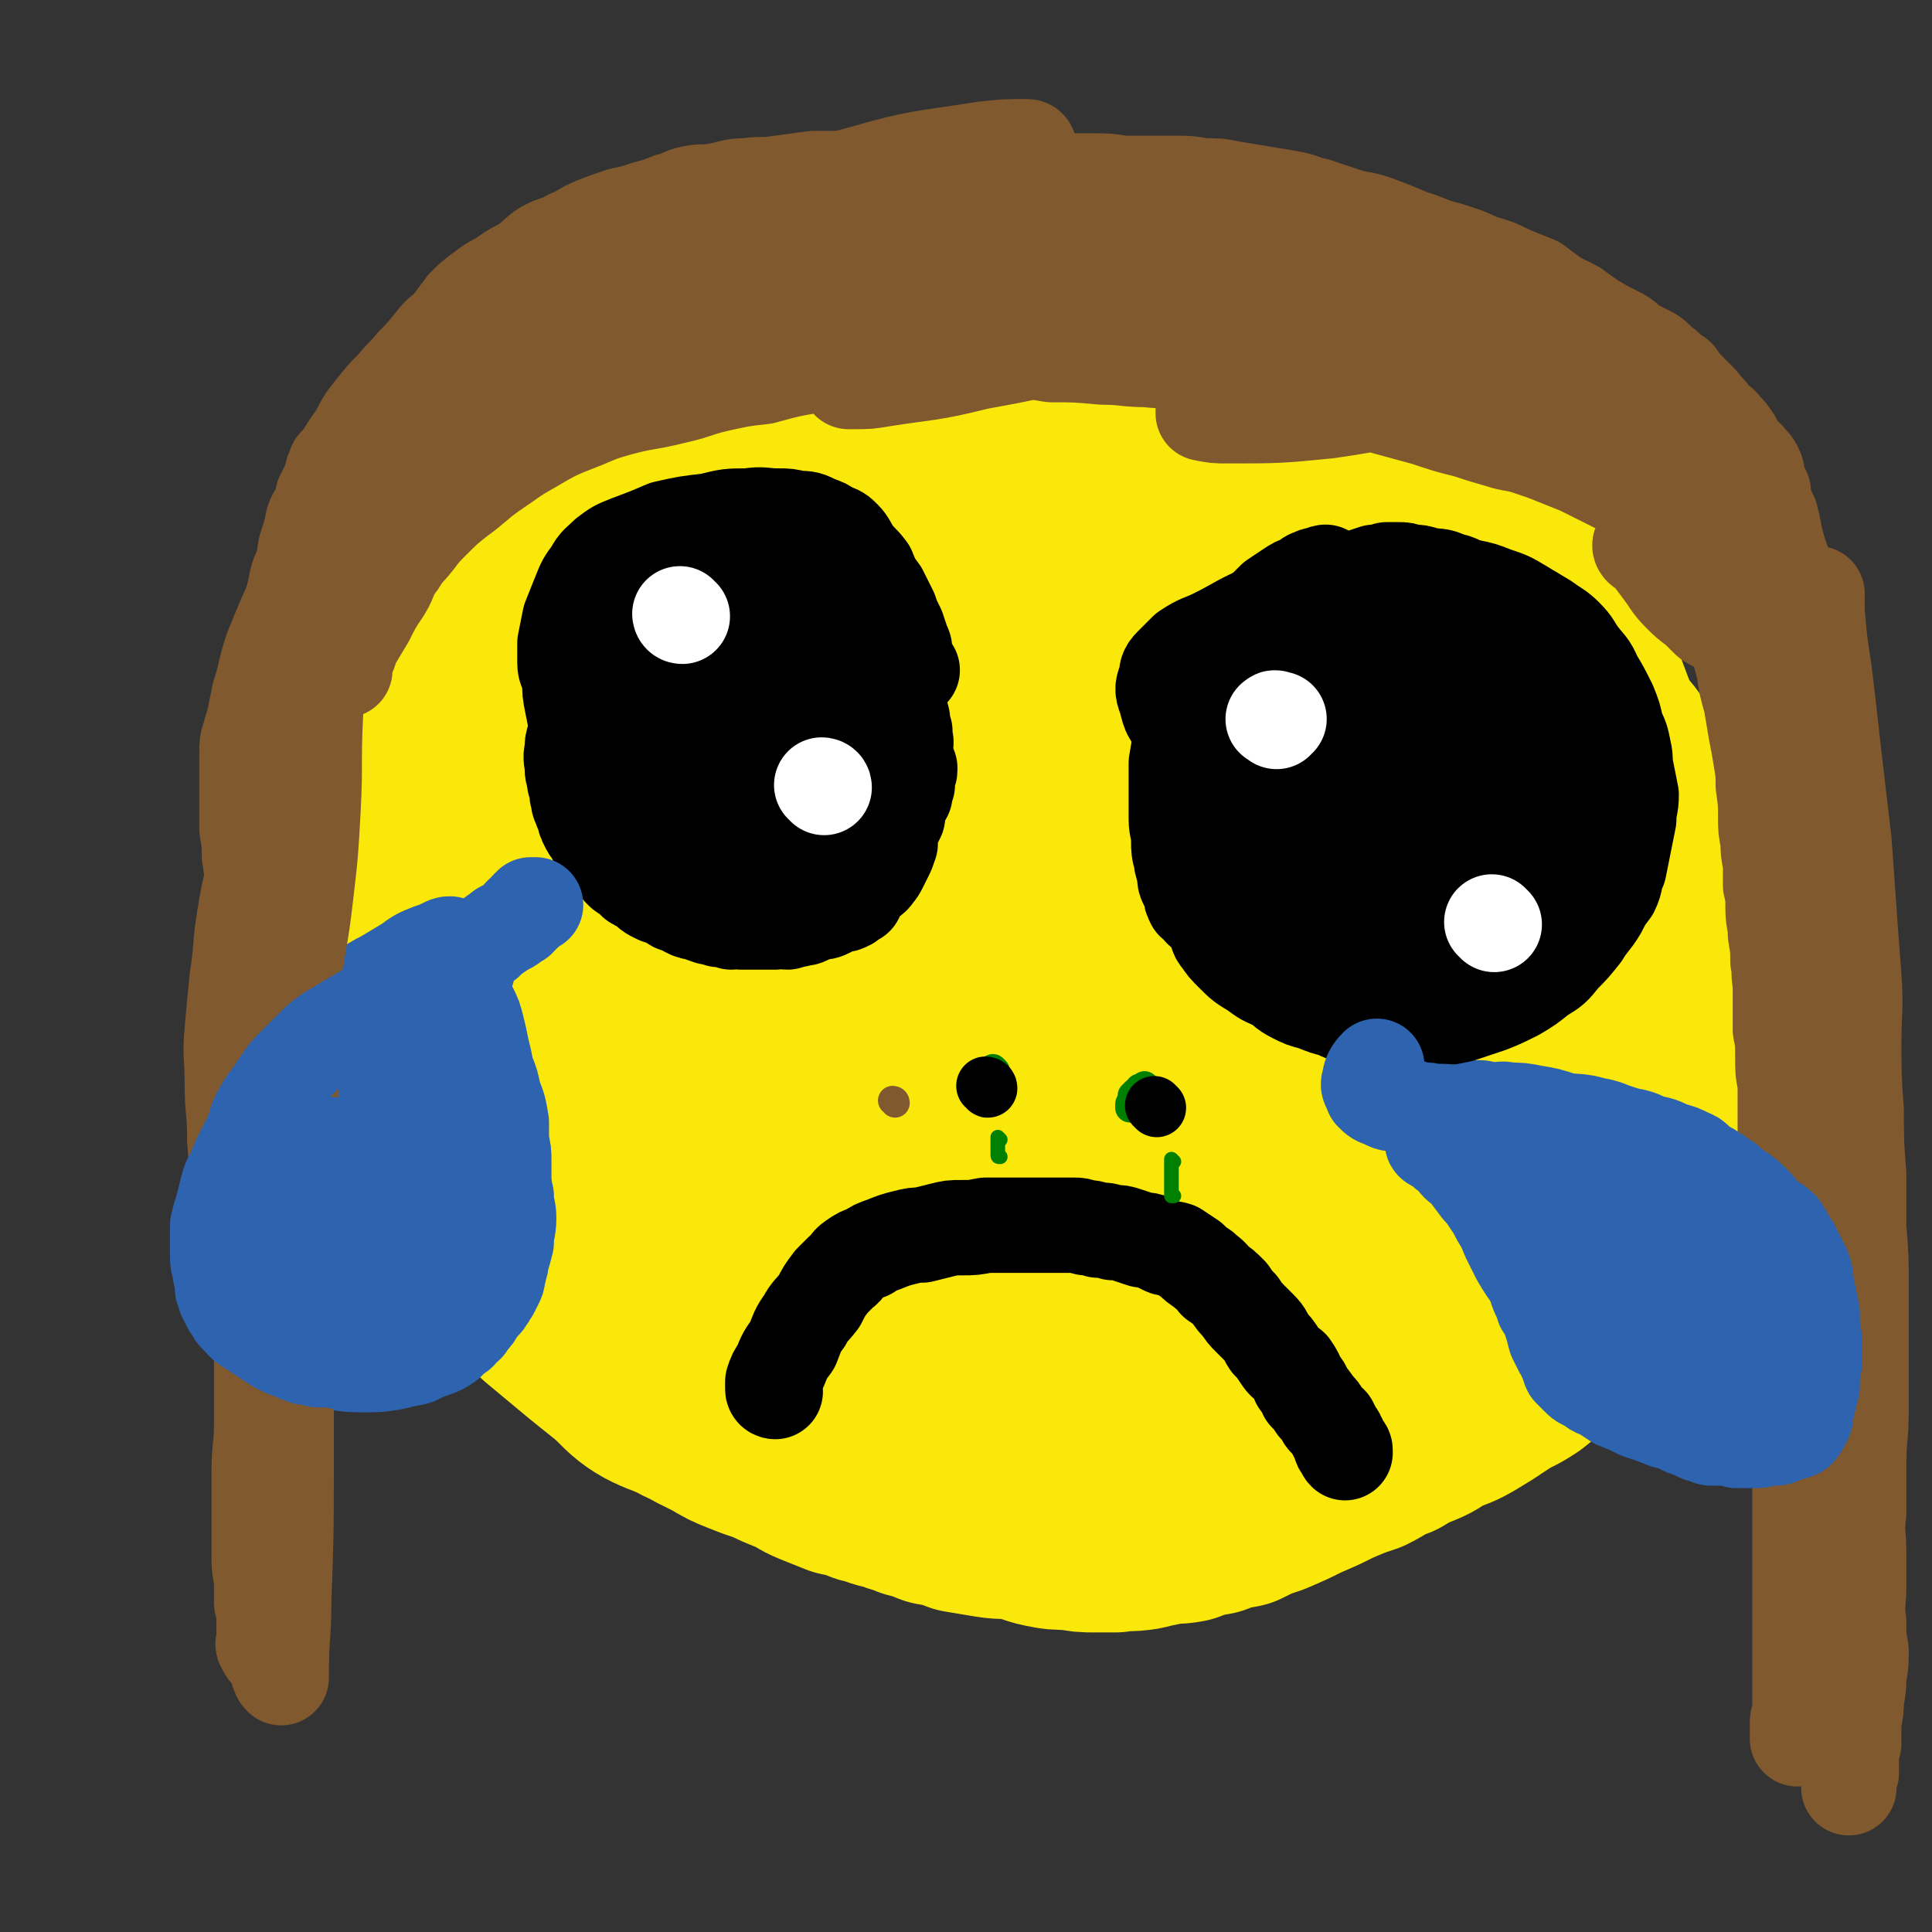 <svg viewBox='0 0 790 790' version='1.1' xmlns='http://www.w3.org/2000/svg' xmlns:xlink='http://www.w3.org/1999/xlink'><rect x="0" y="0" width="790" height="790" fill="#333333" stroke="none"/><g fill='none' stroke='#FAE80B' stroke-width='39' stroke-linecap='round' stroke-linejoin='round'><path d='M323,169c0,0 -1,0 -1,-1 -1,0 -1,0 -2,0 -2,0 -2,0 -4,0 -4,0 -4,0 -8,1 -6,0 -6,0 -12,1 -7,1 -8,1 -15,2 -8,1 -8,1 -16,3 -8,2 -8,2 -15,5 -8,2 -8,2 -16,4 -7,3 -7,3 -13,6 -4,2 -5,2 -9,4 -4,3 -4,3 -8,6 -4,4 -4,4 -8,7 -6,6 -6,6 -11,13 -5,6 -5,6 -10,13 -3,5 -3,5 -6,10 -3,5 -3,5 -6,10 -3,6 -3,5 -6,12 -3,6 -3,6 -5,12 -2,5 -2,5 -4,11 -1,6 -1,6 -3,11 -1,6 -1,6 -2,12 -1,6 -1,6 -1,12 -1,5 -1,5 -1,11 -1,5 -1,5 -1,10 0,5 0,5 0,9 0,6 0,6 0,12 0,6 0,6 0,12 0,6 0,6 0,11 0,6 1,6 2,11 1,6 1,6 2,12 1,5 1,5 3,11 2,5 2,5 4,11 2,5 2,5 5,10 1,4 1,4 3,8 3,4 3,4 6,8 3,5 4,5 8,9 3,5 3,5 6,9 4,5 4,5 8,9 4,5 4,5 8,10 4,4 4,4 9,8 4,4 4,4 8,7 4,4 4,4 8,8 4,4 4,4 8,8 5,4 5,4 10,8 5,4 5,4 9,8 6,4 6,4 12,8 5,3 5,3 10,7 4,3 4,3 9,5 5,3 5,3 10,5 4,3 4,3 9,5 5,3 5,3 10,5 6,3 5,3 11,5 5,3 5,3 10,6 6,2 6,2 12,4 7,3 7,3 14,5 6,2 6,2 13,4 7,2 7,2 14,3 9,1 9,1 17,2 11,1 11,2 22,3 11,1 11,0 23,1 10,1 10,1 20,1 8,0 8,0 17,0 6,0 6,0 13,-1 6,0 6,0 11,0 6,-1 6,-1 12,-1 5,-1 5,-1 10,-2 6,-1 6,-1 11,-2 6,-1 6,0 13,-1 7,-2 7,-2 13,-3 7,-2 7,-2 14,-4 6,-2 6,-2 11,-4 6,-3 6,-3 12,-6 7,-4 8,-4 15,-8 7,-5 7,-5 14,-10 6,-5 6,-5 12,-10 5,-5 5,-5 10,-11 7,-8 7,-8 13,-17 5,-7 5,-7 10,-15 4,-6 3,-6 7,-12 2,-5 2,-5 4,-10 3,-9 3,-9 5,-17 3,-14 3,-14 5,-27 1,-10 1,-10 2,-20 0,-6 0,-6 0,-11 0,-5 1,-5 0,-11 0,-7 -1,-7 -1,-14 -2,-12 -2,-12 -4,-25 -2,-14 -2,-14 -3,-27 -2,-9 -1,-9 -3,-18 -2,-6 -3,-6 -5,-12 -1,-5 -1,-5 -2,-10 -2,-7 -3,-7 -5,-14 -3,-8 -3,-8 -6,-16 -3,-7 -3,-7 -7,-14 -3,-6 -2,-7 -6,-13 -3,-4 -3,-4 -6,-9 -3,-4 -3,-4 -6,-9 -4,-4 -4,-4 -8,-7 -4,-4 -5,-4 -10,-8 -5,-4 -5,-4 -10,-8 -5,-4 -5,-4 -10,-7 -5,-3 -5,-3 -11,-6 -6,-4 -6,-4 -13,-7 -6,-3 -6,-3 -13,-6 -7,-3 -7,-3 -14,-5 -8,-3 -8,-3 -16,-5 -11,-3 -11,-3 -21,-6 -11,-2 -11,-2 -22,-4 -10,-2 -10,-2 -21,-4 -10,-2 -10,-1 -21,-3 -9,-1 -9,-1 -18,-1 -8,0 -8,0 -16,0 -9,0 -9,0 -17,0 -12,1 -12,2 -25,3 -14,2 -14,2 -29,5 -13,2 -13,2 -27,6 -11,4 -11,4 -23,8 -7,2 -7,2 -14,4 -3,1 -4,1 -7,2 -2,0 -2,0 -3,0 0,0 0,0 0,0 '/><path d='M211,239c0,0 -1,-1 -1,-1 0,0 0,0 0,1 -2,2 -2,2 -3,5 -7,13 -7,13 -14,27 -9,21 -9,21 -18,42 -7,16 -6,16 -12,31 -3,10 -4,10 -6,20 -1,1 0,1 0,2 0,0 -1,1 0,0 1,-1 1,-1 3,-2 19,-20 20,-19 38,-40 20,-25 20,-25 37,-51 14,-20 12,-21 25,-42 10,-16 9,-16 20,-31 4,-6 5,-5 9,-11 0,-1 0,-1 0,-2 0,0 0,-1 0,-1 -1,1 -1,2 -2,3 -15,17 -15,17 -29,34 -15,18 -15,17 -28,36 -12,16 -12,16 -23,34 -8,13 -8,13 -14,27 -4,9 -4,9 -7,19 -2,4 -2,3 -3,7 -1,2 -1,2 0,3 0,1 0,2 0,1 2,-1 2,-2 4,-4 21,-24 22,-23 42,-49 18,-23 17,-24 35,-47 15,-19 15,-19 29,-38 8,-11 8,-12 15,-23 3,-3 3,-3 5,-5 1,-1 0,0 0,1 -1,2 -1,3 -3,5 -19,26 -18,27 -38,52 -17,24 -17,24 -36,47 -17,21 -17,20 -35,41 -10,12 -10,13 -21,25 -2,3 -4,6 -5,6 -1,1 1,-2 3,-4 18,-33 17,-33 36,-65 15,-25 16,-24 30,-49 11,-18 10,-19 20,-38 3,-8 4,-8 6,-15 0,-2 -1,-4 -2,-3 -5,1 -7,1 -12,5 -21,22 -21,23 -40,46 -15,18 -15,18 -28,37 -11,17 -12,17 -21,34 -6,12 -7,13 -9,25 -1,7 -1,10 4,13 11,6 20,2 28,4 '/></g>
<g fill='none' stroke='#FAE80B' stroke-width='79' stroke-linecap='round' stroke-linejoin='round'><path d='M334,172c0,-1 0,-1 -1,-1 0,-1 0,-1 -1,-1 -2,0 -2,1 -4,1 -4,1 -4,0 -7,1 -6,1 -6,1 -12,3 -8,2 -8,1 -16,4 -11,3 -11,3 -22,7 -10,4 -10,4 -19,9 -7,3 -7,3 -14,6 -5,4 -5,4 -11,8 -5,4 -6,4 -11,9 -5,4 -5,4 -9,10 -5,5 -5,5 -9,10 -4,6 -4,6 -8,12 -4,6 -4,6 -8,12 -4,6 -4,6 -8,12 -4,6 -4,7 -7,14 -3,5 -3,5 -5,11 -2,6 -3,6 -5,12 -2,7 -2,7 -4,14 -2,7 -2,7 -4,15 -1,7 -1,7 -2,14 -1,7 -1,7 -1,14 -1,7 -1,7 -1,14 -1,7 -1,7 -1,14 0,7 0,7 0,13 0,7 -1,7 0,13 1,5 1,5 3,11 1,5 1,5 3,10 2,4 2,4 4,9 3,5 3,5 6,10 3,5 3,5 7,10 4,5 4,5 8,10 4,5 4,5 9,11 4,5 3,5 8,10 5,6 5,5 10,11 6,5 5,5 11,10 5,6 6,5 11,11 6,5 6,5 12,10 6,5 6,5 11,9 5,4 5,4 10,8 4,3 4,3 9,6 5,3 5,3 11,6 4,3 4,2 9,5 4,2 4,2 8,4 5,3 5,3 10,5 5,2 5,2 11,4 4,2 4,2 9,4 5,2 5,3 10,5 5,2 5,2 10,4 5,1 5,1 10,3 5,1 5,2 11,3 4,2 4,1 8,3 4,1 4,1 9,3 6,1 6,1 11,3 6,1 6,1 12,2 6,1 6,0 11,1 6,1 6,2 11,3 5,1 5,1 11,1 5,1 5,1 10,1 4,0 4,0 8,0 5,-1 5,0 11,-1 4,-1 4,-1 9,-2 4,-1 4,0 9,-1 5,-2 5,-2 11,-3 5,-2 5,-2 11,-3 6,-3 6,-3 12,-5 7,-3 7,-3 13,-6 7,-3 7,-3 13,-6 7,-3 7,-3 13,-5 6,-3 6,-4 12,-6 5,-3 5,-3 10,-5 5,-2 5,-3 9,-5 5,-2 6,-2 11,-5 5,-3 5,-3 11,-7 6,-4 6,-3 12,-7 5,-4 5,-4 10,-8 4,-3 3,-3 7,-7 4,-4 4,-3 8,-7 4,-5 4,-5 7,-11 6,-7 5,-7 10,-15 6,-8 6,-8 11,-17 5,-9 5,-9 10,-19 4,-7 4,-7 7,-14 3,-5 3,-5 5,-11 1,-5 1,-5 1,-11 1,-5 1,-5 1,-11 1,-6 1,-6 1,-11 0,-6 0,-6 0,-12 0,-5 0,-5 -1,-11 0,-6 0,-6 -2,-12 -1,-8 -2,-8 -4,-15 -2,-7 -2,-7 -4,-15 -2,-6 -2,-6 -5,-12 -2,-6 -3,-5 -6,-11 -4,-6 -4,-6 -7,-11 -4,-5 -4,-5 -7,-10 -3,-5 -3,-5 -7,-9 -4,-6 -4,-6 -8,-10 -4,-5 -4,-5 -8,-10 -4,-5 -4,-5 -8,-9 -5,-5 -5,-4 -10,-8 -5,-5 -5,-5 -10,-9 -5,-5 -5,-5 -10,-10 -5,-5 -5,-5 -10,-10 -6,-5 -7,-5 -13,-10 -6,-4 -6,-4 -12,-9 -7,-5 -7,-5 -15,-9 -9,-5 -9,-5 -18,-9 -10,-4 -10,-4 -20,-8 -8,-3 -8,-3 -17,-5 -8,-3 -8,-3 -15,-5 -7,-2 -7,-2 -14,-3 -6,-2 -6,-2 -12,-2 -7,-1 -7,-1 -13,-2 -10,-1 -10,-1 -20,-2 -11,0 -11,0 -22,0 -7,0 -7,0 -15,0 -6,1 -6,1 -12,2 -6,1 -6,1 -11,3 -3,0 -3,0 -6,1 -2,1 -2,1 -3,2 -1,0 -1,1 -2,1 0,0 0,0 0,0 '/><path d='M327,229c-1,-1 -1,-2 -1,-1 -2,0 -2,0 -3,2 -8,7 -9,6 -15,14 -12,13 -12,13 -22,28 -12,19 -12,19 -22,39 -11,19 -10,19 -20,39 -11,22 -13,21 -22,44 -5,12 -3,13 -6,26 -2,8 -4,8 -4,16 0,6 1,7 4,12 2,3 2,3 6,5 7,3 8,3 16,3 19,0 21,3 38,-4 22,-10 22,-13 41,-29 18,-16 18,-17 33,-35 15,-18 15,-18 28,-37 12,-20 12,-20 21,-41 7,-14 7,-14 10,-30 2,-9 4,-10 2,-19 -1,-5 -3,-6 -8,-8 -9,-3 -10,-4 -19,-3 -18,2 -19,2 -36,8 -20,7 -21,6 -38,17 -19,13 -19,14 -34,31 -13,14 -13,14 -22,31 -7,15 -7,16 -10,32 -3,14 -3,15 -2,29 0,12 0,13 4,23 4,10 4,11 12,18 9,8 10,8 22,11 17,5 18,5 35,4 20,-2 21,-2 40,-10 23,-9 24,-10 45,-24 24,-18 24,-18 44,-40 23,-24 23,-24 42,-51 17,-26 18,-26 31,-54 10,-19 11,-20 15,-41 2,-11 3,-14 -3,-22 -4,-7 -8,-8 -17,-9 -18,-2 -19,-2 -37,3 -23,6 -24,7 -45,19 -24,14 -25,14 -45,33 -23,21 -23,22 -41,46 -19,24 -19,24 -34,51 -13,23 -14,23 -22,48 -6,18 -5,19 -7,38 -1,13 -1,14 1,27 2,7 1,9 6,15 6,6 8,6 17,7 15,3 15,3 31,1 18,-2 19,-2 36,-10 21,-9 22,-9 41,-24 21,-16 22,-17 39,-38 18,-23 19,-23 32,-50 13,-26 14,-27 21,-55 7,-24 8,-25 7,-50 0,-16 0,-19 -8,-33 -6,-9 -9,-12 -20,-13 -14,-1 -16,2 -30,9 -20,10 -21,10 -38,25 -19,15 -19,16 -34,35 -19,24 -20,24 -34,51 -14,26 -14,26 -24,54 -9,25 -10,26 -13,52 -2,20 -1,21 4,40 3,13 3,15 13,25 10,10 12,10 25,14 18,4 20,5 39,2 22,-3 24,-3 44,-14 23,-14 23,-15 42,-35 19,-20 20,-20 35,-43 15,-24 16,-24 25,-50 8,-23 8,-24 9,-49 0,-20 0,-21 -7,-40 -4,-13 -4,-16 -14,-23 -8,-7 -12,-7 -23,-5 -15,3 -16,5 -29,14 -18,12 -19,13 -34,29 -19,22 -20,22 -35,47 -17,27 -17,27 -29,56 -12,30 -12,31 -19,62 -6,25 -6,26 -7,52 0,18 -2,19 4,36 4,12 6,15 17,22 12,8 14,9 29,8 17,-1 19,-3 34,-13 21,-13 22,-14 38,-34 20,-24 20,-25 35,-53 16,-30 15,-31 26,-63 9,-26 10,-26 15,-53 3,-17 4,-18 1,-34 -2,-11 -3,-12 -10,-20 -12,-12 -13,-14 -29,-19 -16,-6 -19,-7 -36,-3 -26,6 -27,7 -50,22 -28,18 -28,20 -51,43 -24,24 -24,24 -44,51 -19,26 -19,26 -33,54 -10,19 -10,20 -15,41 -3,13 -4,14 -1,27 1,9 1,11 8,15 11,6 13,6 27,6 17,0 18,-1 35,-7 17,-6 19,-6 33,-18 15,-13 15,-15 26,-32 8,-14 9,-15 12,-32 2,-18 3,-19 -2,-36 -6,-18 -6,-21 -19,-33 -11,-11 -14,-12 -30,-13 -19,-1 -21,1 -39,10 -19,9 -19,11 -35,26 -16,15 -17,16 -29,35 -12,18 -13,18 -19,39 -5,16 -5,18 -4,35 1,12 -1,15 7,23 11,13 14,14 31,20 18,6 20,5 40,5 25,0 26,0 49,-7 25,-7 26,-8 48,-21 23,-15 23,-16 43,-35 19,-18 20,-18 35,-39 16,-24 16,-25 27,-52 11,-27 10,-28 16,-57 4,-18 4,-19 5,-38 1,-7 2,-9 -2,-14 -1,-3 -4,-3 -8,-2 -11,4 -12,4 -22,11 -15,12 -16,13 -28,29 -13,18 -13,19 -21,40 -8,22 -8,23 -10,47 -3,24 -2,24 0,48 1,18 2,19 7,37 4,12 4,13 11,23 3,5 4,6 9,8 6,1 7,1 13,-2 12,-7 13,-7 23,-17 14,-16 14,-17 24,-36 13,-23 13,-23 21,-47 8,-29 6,-30 11,-60 4,-27 4,-27 5,-54 1,-18 1,-18 -1,-36 -1,-5 -1,-6 -4,-10 -1,-1 -2,-1 -3,0 -4,4 -4,5 -7,11 -8,20 -8,20 -13,41 -8,28 -9,28 -13,56 -5,28 -4,28 -4,56 0,23 1,23 3,46 1,11 1,11 4,23 1,4 1,5 4,8 1,1 3,2 5,0 4,-2 5,-3 8,-7 10,-14 12,-13 18,-29 11,-27 10,-27 16,-56 7,-31 5,-31 9,-63 3,-23 2,-23 4,-47 1,-10 1,-10 1,-20 0,-3 0,-3 0,-5 0,-1 0,0 0,0 0,1 0,1 0,1 0,2 0,2 0,5 0,6 -1,6 0,12 4,16 4,16 10,31 5,15 5,15 10,29 4,9 4,8 8,17 3,5 3,5 5,11 2,6 2,7 4,13 1,6 1,6 2,13 1,5 1,5 2,11 0,4 0,4 0,8 -1,4 0,5 -2,8 -2,5 -3,5 -6,9 -5,7 -5,7 -11,14 -9,8 -9,8 -18,15 -9,7 -9,7 -18,12 -6,4 -6,4 -13,7 -3,2 -3,2 -7,4 -2,0 -2,0 -5,1 0,0 0,0 -1,1 -1,0 -1,0 -1,0 0,0 0,0 0,0 '/></g>
<g fill='none' stroke='#000000' stroke-width='39' stroke-linecap='round' stroke-linejoin='round'><path d='M241,286c0,-1 -1,-1 -1,-1 0,-1 0,0 0,0 0,1 0,1 -1,1 0,1 0,1 -1,2 -1,3 -1,3 -1,5 -1,4 -1,4 -2,8 -1,3 -1,3 -1,6 -1,3 0,4 0,7 0,3 1,3 1,6 1,2 1,2 1,5 1,2 0,2 1,4 1,3 1,2 2,4 0,2 0,2 1,4 1,2 1,2 2,3 1,2 1,2 2,4 1,1 1,1 3,3 1,2 1,2 2,3 1,2 1,2 3,3 1,2 1,2 2,3 1,1 1,1 3,2 1,1 1,1 2,2 1,1 1,1 2,1 2,1 2,1 4,3 1,1 1,1 3,2 2,1 2,1 4,1 1,1 1,1 3,2 1,1 1,1 3,1 2,1 2,1 3,2 2,1 2,1 4,1 2,1 2,1 5,2 2,0 2,0 4,1 3,0 3,0 5,1 2,0 2,-1 4,0 3,0 3,0 6,0 4,0 4,0 8,0 3,-1 3,0 5,0 2,-1 2,-1 4,-1 2,-1 2,0 4,-1 2,-1 2,-1 4,-2 3,0 3,0 5,-1 2,-1 2,-1 4,-2 2,0 2,0 4,-1 1,-1 1,-1 3,-2 1,-2 1,-2 2,-4 1,-1 1,-1 3,-3 1,-1 2,-1 3,-3 1,-1 1,-1 2,-3 1,-2 1,-2 2,-4 1,-2 1,-2 2,-5 0,-2 0,-2 0,-4 1,-1 0,-1 1,-3 1,-2 1,-2 2,-4 0,-1 0,-1 0,-3 1,-1 0,-2 1,-3 1,-2 1,-1 2,-3 0,-2 0,-2 1,-4 0,-1 -1,-1 0,-3 0,0 0,0 0,-1 0,-1 1,-1 1,-2 0,0 0,0 0,0 0,0 0,0 0,-1 '/><path d='M501,327c-1,0 -1,-1 -1,-1 -1,0 -1,0 -1,0 0,0 0,-1 0,-1 0,0 -1,0 -1,1 0,1 0,1 0,2 -1,2 -1,2 -1,4 0,3 0,3 0,5 0,3 0,3 0,6 0,3 1,3 1,6 0,4 0,4 1,8 0,4 0,4 2,8 2,4 2,4 5,8 2,4 1,4 4,8 1,3 2,3 3,5 2,2 2,2 3,3 1,2 1,2 3,3 1,2 1,2 3,3 2,1 2,1 3,3 2,1 2,1 4,1 1,1 1,2 3,2 2,1 2,1 4,2 2,0 2,0 3,1 2,1 2,1 4,1 2,0 2,0 4,1 2,0 2,0 4,0 2,0 2,0 5,1 2,0 2,0 4,0 3,0 3,0 5,0 3,0 3,0 6,0 2,-1 2,-1 5,-1 2,0 2,0 5,0 2,0 2,-1 3,-1 2,0 2,0 4,-1 2,0 2,0 4,-1 2,-1 2,-1 4,-2 1,0 1,0 3,-1 1,-1 2,-1 3,-2 2,-1 2,-2 3,-4 2,-2 2,-2 4,-5 2,-3 1,-3 3,-6 1,-3 1,-3 3,-5 1,-3 1,-3 3,-5 1,-2 2,-2 3,-4 1,-2 1,-2 1,-4 1,-2 1,-2 3,-5 1,-2 1,-2 2,-3 1,-2 1,-2 2,-3 1,-1 1,-1 2,-2 0,-1 0,-2 0,-3 1,-1 2,-1 2,-3 1,-2 0,-3 1,-5 '/><path d='M317,569c0,0 -1,0 -1,-1 0,0 0,0 0,-1 0,-1 0,-1 0,-2 1,-3 1,-3 3,-6 2,-5 2,-5 5,-9 2,-5 2,-6 5,-10 2,-4 3,-4 6,-8 2,-4 2,-4 5,-8 2,-2 2,-2 4,-4 3,-2 2,-3 5,-5 3,-2 3,-2 6,-3 3,-2 3,-2 6,-3 5,-2 5,-2 9,-3 4,-1 4,-1 7,-1 4,-1 4,-1 8,-2 4,-1 4,-1 8,-1 5,0 5,0 10,-1 5,0 5,0 11,0 5,0 5,0 9,0 4,0 4,0 7,0 2,0 2,0 5,0 2,0 2,0 4,0 2,0 2,0 5,1 2,0 2,0 5,1 3,0 3,0 6,1 3,0 3,0 6,1 3,1 3,1 6,2 2,0 2,0 5,1 2,1 2,1 4,2 2,1 2,0 5,1 3,2 3,2 6,4 2,2 2,2 5,4 2,2 3,2 5,5 3,2 3,2 6,5 2,3 2,3 4,5 2,3 2,3 4,5 2,2 2,2 4,4 3,3 2,3 4,6 2,2 2,2 4,5 2,3 2,3 5,5 2,3 2,3 3,6 2,2 2,2 3,5 2,2 2,2 4,5 2,2 2,2 3,4 1,2 2,2 3,3 1,2 1,2 2,4 1,1 1,1 1,2 1,1 1,1 1,2 0,1 0,1 1,2 0,0 1,0 1,1 0,0 -1,0 0,1 0,0 0,0 0,0 '/></g>
<g fill='none' stroke='#2D63AF' stroke-width='39' stroke-linecap='round' stroke-linejoin='round'><path d='M185,387c0,0 -1,-1 -1,-1 -1,0 -1,0 -3,1 -2,1 -2,1 -5,2 -5,2 -5,2 -9,5 -5,3 -5,3 -10,6 -4,2 -4,2 -8,5 -4,2 -4,2 -7,5 -4,4 -4,4 -7,7 -4,5 -4,5 -8,10 -5,6 -5,6 -9,12 -3,5 -3,5 -5,9 -3,6 -3,6 -6,11 -2,5 -3,4 -5,9 -2,4 -1,4 -3,8 -1,4 -1,4 -2,8 -1,4 -1,4 -2,8 -1,4 -1,4 -1,8 0,5 0,5 0,9 0,4 0,4 0,7 0,4 1,4 1,8 1,3 0,3 1,6 1,3 1,3 3,6 1,2 1,2 2,4 2,3 2,3 4,5 3,2 3,2 7,4 4,2 4,2 8,3 4,1 4,2 7,3 5,1 5,1 10,2 6,1 6,1 12,1 6,0 6,0 12,-1 4,-1 4,-1 9,-2 4,-2 4,-2 7,-3 3,-1 3,-1 6,-3 2,-2 2,-2 3,-3 2,-1 2,-1 3,-3 2,-1 2,-1 3,-3 2,-2 2,-2 3,-4 1,-2 1,-2 2,-4 2,-3 2,-3 3,-5 1,-2 1,-3 1,-5 1,-2 1,-2 2,-5 0,-2 0,-2 1,-5 0,-2 0,-2 1,-5 0,-2 0,-2 0,-4 0,-3 0,-3 0,-6 0,-3 1,-3 1,-5 0,-3 0,-3 0,-6 0,-2 0,-2 0,-5 0,-3 0,-3 0,-6 0,-4 0,-4 -1,-8 0,-4 0,-4 0,-8 -1,-6 -1,-6 -3,-11 -1,-5 -1,-5 -3,-10 -1,-5 -1,-5 -2,-9 -1,-5 -1,-5 -2,-9 -1,-4 -1,-4 -3,-8 -1,-2 -1,-2 -2,-5 0,-1 0,-2 -1,-3 0,-1 0,-1 0,-1 0,-1 0,-1 0,-2 0,-1 -1,-1 0,-1 1,-2 1,-2 2,-3 '/><path d='M169,434c0,0 -1,-1 -1,-1 0,0 0,1 -1,1 -2,3 -2,3 -4,5 -6,8 -6,8 -12,17 -8,13 -8,13 -16,27 -5,12 -5,12 -10,24 -2,7 -3,7 -4,14 -1,3 -1,4 0,7 1,3 1,3 2,6 2,2 2,1 4,3 2,1 2,2 4,2 4,1 4,1 7,0 7,-1 8,1 14,-3 9,-4 9,-5 16,-12 9,-12 9,-12 16,-25 6,-13 7,-13 11,-26 2,-9 1,-10 1,-19 0,-5 0,-5 0,-9 -1,-3 -1,-3 -2,-5 -1,-1 -1,-1 -2,-2 0,-1 0,-1 0,-1 0,-1 -1,-1 -1,0 0,0 -1,0 -1,0 -1,3 -1,3 -2,7 -3,7 -3,7 -5,15 -2,12 -2,12 -4,23 -2,9 -2,9 -2,17 -1,4 -1,5 0,9 0,3 0,3 2,6 1,1 1,1 3,2 2,2 2,2 4,2 4,1 5,0 8,-1 '/><path d='M151,485c0,0 -1,-1 -1,-1 0,0 0,1 0,1 -1,2 -1,2 -2,3 -1,4 -1,4 -2,8 -3,5 -3,5 -5,10 -2,5 -2,5 -4,10 -1,4 -1,4 -2,7 0,0 0,0 0,1 '/><path d='M603,470c0,0 -1,-1 -1,-1 0,0 1,1 1,2 1,2 1,2 1,4 1,3 1,3 2,6 2,3 2,3 3,7 2,4 2,4 4,9 2,4 2,4 4,9 2,4 2,4 4,8 3,5 3,5 6,9 2,4 2,4 4,8 2,4 2,4 4,8 1,2 1,2 2,5 1,2 1,2 3,4 1,2 0,3 2,4 1,2 2,2 3,3 1,2 1,2 2,4 2,2 2,1 3,3 1,1 1,1 3,2 1,1 1,1 3,2 1,1 1,1 3,2 2,1 2,1 4,2 4,2 4,2 7,3 3,2 3,2 6,3 3,2 3,2 5,3 3,2 3,1 7,2 3,0 3,0 7,1 3,0 3,0 7,-1 4,0 4,0 7,-1 4,0 4,0 8,-1 2,-1 3,-1 5,-2 3,-2 3,-2 5,-4 2,-2 2,-3 4,-6 2,-2 2,-2 3,-5 1,-3 2,-3 3,-6 0,-3 0,-3 0,-6 1,-3 1,-3 1,-6 0,-2 0,-2 0,-5 0,-2 -1,-2 -1,-5 -1,-3 0,-3 -1,-6 -1,-4 -1,-4 -3,-8 -3,-4 -3,-4 -6,-8 -2,-4 -2,-4 -6,-8 -2,-3 -2,-3 -5,-5 -3,-3 -3,-3 -6,-6 -3,-3 -3,-3 -7,-6 -5,-4 -5,-4 -11,-7 -4,-3 -4,-3 -9,-6 -5,-3 -5,-3 -10,-6 -4,-2 -4,-2 -9,-4 -6,-2 -6,-3 -12,-4 -7,-2 -7,-1 -13,-2 -6,-2 -6,-2 -12,-3 -5,-1 -5,-1 -10,-1 -3,-1 -4,0 -7,0 -3,0 -3,-1 -5,-1 -1,0 -1,0 -2,0 -1,0 -2,1 -2,1 0,0 1,0 2,0 1,0 2,1 3,1 '/><path d='M624,466c0,-1 -1,-2 -1,-1 0,0 1,0 2,1 2,3 2,2 5,5 4,5 4,5 8,10 4,6 4,6 8,12 4,5 4,5 8,10 4,5 4,5 9,9 4,5 5,5 10,10 8,7 7,7 15,13 10,8 10,8 20,15 6,4 6,4 13,8 3,2 3,2 6,3 1,1 1,1 2,1 1,0 1,1 1,1 0,-1 0,-1 0,-1 -1,-4 0,-5 -2,-9 -7,-13 -6,-13 -15,-25 -7,-10 -7,-10 -16,-19 -5,-5 -6,-5 -12,-10 -3,-2 -3,-2 -6,-3 -1,-1 -1,0 -2,-1 -1,0 0,-1 -1,-1 0,0 -1,0 -1,0 0,1 0,1 1,2 1,9 -1,10 2,18 2,9 4,8 8,16 2,4 2,4 5,8 2,3 2,3 4,5 2,2 2,2 3,3 1,1 1,1 2,2 1,0 1,0 1,0 0,0 1,0 1,-1 -1,-10 1,-11 -2,-21 -5,-17 -6,-17 -13,-33 -2,-4 -2,-4 -5,-7 -1,-1 -1,-1 -2,-2 -1,0 -1,0 -1,1 0,0 0,-1 -1,0 0,0 1,0 1,0 -1,2 -2,2 -2,4 -1,6 -1,6 -2,12 -1,10 -1,10 -1,21 0,10 0,10 1,19 0,5 0,5 1,9 0,2 0,2 0,3 0,1 0,1 0,1 0,1 0,1 0,1 0,0 0,0 0,-1 0,-1 0,-1 0,-1 -1,-2 -1,-2 -2,-3 0,-1 0,-1 0,-2 -1,-2 -1,-1 -1,-3 -1,-1 -1,-1 -2,-3 0,-2 -1,-2 -1,-4 -1,-1 0,-1 -1,-3 0,-1 -1,-1 -1,-2 0,0 0,0 0,-1 0,0 0,0 0,-1 '/></g>
<g fill='none' stroke='#000000' stroke-width='39' stroke-linecap='round' stroke-linejoin='round'><path d='M249,288c-1,0 -1,-1 -1,-1 -1,0 -1,0 -1,0 0,0 0,-1 0,-2 0,-1 0,-1 0,-2 0,-3 0,-3 1,-5 0,-3 0,-3 0,-7 1,-3 1,-3 2,-7 1,-3 0,-3 1,-6 0,-3 0,-3 1,-6 1,-3 1,-3 2,-5 1,-3 1,-3 3,-6 1,-3 1,-3 3,-6 2,-3 2,-3 4,-6 3,-2 3,-2 6,-4 3,-3 4,-3 7,-4 4,-2 4,-2 9,-3 3,-2 3,-2 7,-3 3,0 3,0 6,0 2,-1 2,-1 4,0 2,0 2,0 3,0 3,1 3,1 5,2 2,1 2,1 4,2 2,2 2,2 4,4 2,2 2,2 4,4 2,2 2,2 4,4 2,2 2,2 4,5 2,2 2,2 3,4 2,1 2,1 3,3 2,3 2,3 4,5 2,2 2,2 4,4 2,3 2,3 3,5 1,2 1,2 2,5 1,2 2,1 3,3 2,3 1,3 2,6 2,3 2,3 3,7 1,3 1,3 1,6 1,3 0,3 1,5 0,3 0,3 1,5 0,2 0,2 1,4 0,1 -1,1 -1,3 0,1 1,1 1,3 0,1 0,1 0,2 1,1 1,1 2,2 2,2 3,1 5,3 1,1 1,1 1,1 '/><path d='M502,349c0,0 0,0 -1,-1 0,0 0,0 0,0 0,0 0,0 0,-1 0,-1 0,-1 0,-3 0,-3 -1,-3 -1,-5 0,-3 0,-3 -1,-6 0,-3 -1,-3 -1,-6 -1,-3 -1,-3 -2,-6 -1,-3 -1,-3 -1,-6 -1,-4 -1,-4 -1,-7 0,-4 -1,-4 -1,-7 0,-3 0,-3 0,-6 1,-3 1,-3 2,-6 1,-3 1,-4 2,-6 2,-4 3,-4 5,-7 2,-3 2,-3 5,-6 3,-4 3,-3 7,-6 3,-3 3,-3 7,-6 4,-4 4,-4 8,-7 5,-4 5,-3 10,-6 4,-3 4,-3 9,-5 4,-2 4,-2 8,-4 3,-1 3,-1 6,-2 3,0 3,0 5,-1 2,0 2,0 5,0 2,0 2,0 5,1 3,0 3,0 6,1 5,1 5,0 9,2 4,1 4,1 7,3 3,2 3,2 6,4 3,3 3,3 6,5 4,4 4,4 8,7 4,5 4,5 7,10 3,5 3,5 6,10 2,5 2,5 5,10 2,6 2,6 4,11 1,5 2,5 3,10 1,4 1,4 2,7 1,3 1,3 2,6 0,2 0,2 0,4 0,2 0,2 1,4 0,2 0,2 0,4 0,2 0,2 0,3 -1,2 -1,2 -1,3 0,1 0,1 0,2 0,0 0,0 0,1 0,1 0,1 0,1 0,1 0,1 0,1 0,-1 0,-2 0,-4 '/><path d='M267,288c-1,0 -1,-2 -1,-1 -1,2 -1,3 0,5 1,4 1,4 2,8 2,5 2,5 5,9 3,5 3,5 6,9 2,2 2,2 5,5 2,1 2,2 4,3 3,0 3,1 5,0 5,-2 5,-2 9,-6 9,-10 9,-10 16,-21 7,-10 8,-10 13,-21 3,-6 2,-6 3,-13 1,-3 0,-3 0,-6 -1,-1 -1,-2 -2,-3 0,-1 -1,-1 -1,-1 -1,0 -1,0 -2,0 -2,0 -2,0 -4,1 -4,2 -4,2 -8,5 -6,5 -7,5 -12,12 -7,10 -7,10 -13,21 -5,9 -5,9 -8,19 -2,7 -1,7 -1,14 -1,5 0,5 1,9 1,3 1,3 2,5 1,2 1,2 2,3 0,0 1,0 1,0 1,-1 2,-1 3,-1 3,-3 3,-2 5,-6 6,-12 6,-13 10,-26 4,-19 4,-19 6,-38 1,-8 1,-8 0,-15 0,-4 0,-4 -2,-8 -1,-1 -1,-1 -3,-2 0,0 0,-1 -1,-1 -1,0 -1,0 -2,1 -2,0 -2,0 -4,1 -6,7 -7,7 -12,14 -10,15 -10,15 -19,30 -6,11 -6,11 -10,24 -2,8 -1,9 -1,17 0,6 -1,6 1,11 2,4 2,4 5,6 4,3 4,3 8,4 4,1 5,1 9,1 5,-1 5,0 10,-2 6,-3 6,-4 11,-8 7,-8 7,-8 13,-17 7,-11 8,-11 12,-23 3,-11 2,-12 3,-23 0,-7 0,-8 -3,-14 -2,-5 -2,-5 -6,-8 -4,-3 -4,-2 -8,-4 -3,-1 -3,-1 -7,-1 -2,0 -2,0 -5,1 -2,1 -3,1 -5,3 -3,3 -3,4 -5,8 -4,9 -5,9 -7,19 -3,12 -3,13 -2,25 0,10 0,10 3,20 3,6 3,6 8,11 5,5 5,5 11,7 6,3 7,3 14,3 6,-1 6,-1 12,-3 4,-2 4,-3 8,-7 3,-3 4,-3 5,-8 3,-9 4,-9 4,-19 0,-13 0,-14 -4,-26 -2,-8 -3,-8 -8,-16 -1,-2 -2,-3 -5,-4 -2,-1 -2,0 -4,0 -2,0 -2,0 -3,2 -2,2 -2,2 -3,4 -1,6 -1,7 -2,13 -1,9 -1,9 -2,19 -1,8 -1,8 0,16 0,5 0,5 2,9 0,3 1,3 2,6 1,2 1,2 1,3 1,1 1,1 1,2 0,0 0,0 0,0 0,1 0,1 1,1 0,0 0,0 1,0 0,0 1,1 0,1 0,0 -1,0 -2,0 -2,-1 -2,-1 -4,-1 -5,-1 -5,-1 -11,-2 -9,-3 -9,-3 -18,-6 -9,-3 -9,-4 -18,-7 -5,-1 -6,-1 -11,-3 -4,-1 -4,-1 -8,-3 -2,-1 -2,-1 -4,-3 -1,-2 -1,-2 -3,-4 -1,-3 -2,-3 -3,-7 -1,-4 -1,-4 -1,-8 -1,-5 -2,-5 -1,-10 0,-6 0,-7 1,-12 1,-6 1,-6 3,-11 1,-4 1,-5 4,-9 3,-5 3,-5 6,-10 4,-6 5,-6 9,-11 5,-4 5,-5 9,-9 4,-3 4,-2 8,-5 3,-1 3,-2 6,-3 3,-1 3,0 7,-1 3,0 3,0 6,0 5,1 5,1 9,3 5,2 5,2 11,4 5,3 5,3 11,7 5,4 5,4 10,8 4,4 4,4 7,8 4,4 4,4 7,8 3,4 3,5 5,9 2,4 2,4 4,9 2,5 2,5 3,10 1,3 1,3 2,7 0,2 0,2 1,5 0,1 0,1 0,3 1,2 0,2 0,4 0,3 0,3 -1,6 0,3 0,3 0,6 -1,3 0,3 -1,6 -1,3 -1,3 -3,7 -1,3 -1,3 -2,5 -3,4 -3,4 -5,7 -3,3 -3,3 -6,6 -2,2 -2,2 -5,4 -3,2 -3,2 -5,4 -3,1 -3,2 -5,3 -4,1 -4,1 -7,2 -5,1 -5,1 -9,2 -3,0 -3,0 -7,0 -4,-1 -4,-1 -7,-2 -5,-2 -5,-2 -10,-4 -6,-4 -6,-3 -13,-7 -6,-4 -6,-4 -12,-8 -5,-4 -5,-4 -10,-8 -4,-4 -4,-4 -8,-8 -3,-4 -3,-4 -7,-8 -3,-3 -3,-3 -5,-6 -2,-3 -2,-3 -3,-7 -2,-4 -2,-4 -3,-8 -1,-5 -1,-5 -2,-10 -1,-5 -1,-5 -1,-10 -1,-4 -2,-4 -2,-7 0,-4 0,-4 0,-8 1,-5 1,-5 2,-10 2,-5 2,-5 4,-10 2,-5 2,-5 5,-9 2,-4 3,-4 6,-7 4,-3 4,-3 9,-5 8,-3 8,-3 15,-6 9,-2 9,-2 18,-3 8,-2 8,-2 16,-2 6,-1 6,0 12,0 4,0 4,0 8,1 4,0 4,0 8,2 3,1 3,1 6,3 3,1 3,1 5,3 2,2 2,3 4,6 3,4 3,3 6,7 2,5 2,5 5,9 2,4 2,4 4,8 1,3 1,3 3,7 1,3 1,3 2,6 1,2 1,2 1,5 1,2 1,2 1,4 0,1 0,1 1,1 0,1 1,1 1,1 '/><path d='M589,238c0,-1 0,-1 -1,-1 0,-1 0,-1 0,-1 -1,0 -1,0 -2,0 -1,0 -1,0 -2,0 -3,-1 -3,-1 -6,0 -5,0 -5,0 -10,1 -6,1 -6,1 -12,3 -7,2 -7,1 -13,4 -6,2 -6,3 -12,6 -5,3 -5,3 -10,7 -5,5 -5,5 -9,11 -4,6 -4,6 -7,13 -3,6 -3,6 -5,12 -2,5 -3,5 -4,10 -2,6 -1,6 -2,12 -1,6 -1,6 -1,12 0,7 1,7 1,14 0,6 0,6 0,12 0,5 0,5 1,11 0,4 0,4 1,8 0,3 0,3 1,7 1,2 0,3 2,5 2,3 2,3 5,6 4,4 4,4 9,7 4,3 4,3 9,5 3,2 3,3 7,5 4,2 4,2 8,3 5,2 5,2 9,3 4,2 4,2 8,3 4,1 4,0 7,1 4,0 4,0 7,1 4,0 4,1 8,1 5,-1 5,-1 10,-2 6,-1 6,-1 11,-2 6,-2 6,-2 12,-4 5,-2 5,-2 11,-5 5,-3 5,-3 10,-7 5,-3 5,-3 9,-8 4,-4 4,-4 8,-9 3,-5 4,-5 7,-10 2,-4 2,-4 5,-8 2,-4 1,-5 3,-9 1,-5 1,-5 2,-10 1,-5 1,-5 2,-10 0,-5 1,-5 1,-10 -1,-5 -1,-5 -2,-10 -1,-4 0,-4 -1,-8 -1,-5 -1,-5 -3,-9 -1,-5 -1,-5 -3,-10 -3,-6 -3,-6 -6,-11 -2,-5 -3,-5 -6,-9 -3,-4 -2,-4 -6,-8 -3,-3 -4,-3 -8,-6 -5,-3 -5,-3 -10,-6 -5,-3 -5,-3 -11,-5 -5,-2 -5,-2 -10,-3 -5,-1 -5,-2 -10,-2 -6,-1 -6,-1 -12,-1 -6,0 -6,0 -12,1 -6,0 -6,0 -12,1 -8,2 -8,2 -15,4 -11,4 -12,3 -23,7 -10,4 -10,5 -20,10 -6,3 -6,2 -12,6 -3,3 -3,3 -6,6 -2,2 -2,3 -2,5 -1,3 -2,4 -1,7 2,5 1,7 5,11 9,8 14,9 22,14 '/><path d='M578,259c0,-1 -1,-1 -1,-1 -1,-1 -1,0 -2,0 -3,1 -4,0 -6,2 -6,4 -6,4 -10,9 -7,9 -7,9 -13,19 -6,12 -7,12 -11,25 -4,10 -3,10 -4,21 -1,7 -1,7 0,14 0,4 1,4 3,7 1,2 1,3 3,4 2,2 2,2 5,2 7,0 8,1 14,-1 10,-3 11,-2 19,-9 10,-8 11,-9 17,-20 7,-13 6,-14 9,-28 2,-10 2,-11 1,-20 0,-4 -1,-4 -3,-7 -1,-1 -1,-2 -3,-2 -3,-1 -4,-2 -7,-2 -4,0 -5,0 -9,2 -7,5 -8,5 -14,12 -9,9 -10,10 -17,21 -5,8 -5,8 -8,18 -2,7 -3,7 -2,14 0,5 1,5 3,9 4,4 4,4 9,7 4,3 4,3 9,4 6,1 6,1 12,-1 9,-2 10,-2 18,-8 11,-8 12,-9 20,-21 9,-14 11,-15 15,-32 3,-13 1,-14 0,-28 0,-5 0,-6 -2,-10 -1,-2 -2,-2 -4,-2 -3,0 -3,1 -5,3 -5,5 -5,5 -10,10 -10,10 -10,10 -18,21 -9,10 -10,10 -17,21 -6,8 -7,8 -10,18 -3,8 -1,8 -1,16 0,7 -1,7 2,13 1,4 2,5 6,8 4,3 4,4 10,5 8,1 9,2 17,0 13,-3 14,-3 26,-9 11,-5 11,-6 21,-14 6,-7 6,-7 10,-15 3,-5 3,-6 3,-11 0,-5 0,-5 -1,-10 -1,-3 -1,-3 -3,-6 -2,-3 -2,-3 -4,-4 -2,-2 -2,-1 -4,-2 -2,0 -2,-1 -3,0 -2,0 -2,1 -4,2 -3,4 -3,4 -6,7 -5,8 -5,8 -10,16 -7,12 -7,12 -14,24 -6,11 -6,11 -13,21 -4,8 -4,8 -9,15 -3,4 -4,4 -8,8 -3,2 -4,1 -7,3 -2,0 -2,0 -5,1 -1,0 -1,-1 -2,-1 -2,-1 -2,-1 -4,-2 -3,-3 -3,-3 -6,-6 -4,-4 -4,-4 -7,-9 -4,-5 -4,-5 -7,-10 -3,-5 -3,-5 -5,-10 -3,-6 -3,-6 -4,-11 -2,-6 -1,-6 -2,-13 0,-6 0,-6 1,-13 1,-7 1,-7 4,-14 1,-5 2,-5 4,-11 2,-3 1,-3 3,-7 1,-2 1,-2 2,-4 1,-1 1,-1 2,-2 0,-1 0,-1 1,-2 1,0 1,-1 1,-1 1,0 1,1 2,1 1,0 2,-1 3,0 0,0 0,1 1,1 1,0 1,-1 1,0 1,0 1,0 2,0 2,1 3,1 5,2 1,0 2,1 3,1 '/><path d='M543,235c-1,0 -1,-1 -1,-1 -1,0 -1,1 -1,1 -1,0 -1,0 -1,0 0,0 0,0 -1,0 -1,0 -1,0 -3,1 -1,0 -1,1 -3,2 -3,1 -3,1 -6,3 -3,2 -3,2 -6,4 -2,2 -2,2 -4,4 -3,2 -2,2 -5,4 -2,3 -2,2 -5,5 -3,2 -3,2 -5,5 -3,3 -3,3 -6,7 -2,3 -2,3 -4,7 -2,3 -2,3 -4,7 -2,4 -2,4 -3,9 -1,4 -1,4 -2,8 -1,5 -1,5 -2,11 0,6 0,6 0,12 0,5 0,5 0,11 0,4 1,4 1,9 0,3 0,4 1,7 0,3 1,3 1,5 1,3 0,3 1,5 1,2 1,2 2,4 0,2 0,2 1,4 1,1 2,1 3,3 2,1 2,1 4,3 2,1 2,0 4,1 2,1 2,1 4,2 1,0 1,-1 3,-1 1,0 1,1 2,1 1,0 1,0 2,0 0,0 0,1 1,1 0,0 0,0 0,0 '/></g>
<g fill='none' stroke='#FFFFFF' stroke-width='39' stroke-linecap='round' stroke-linejoin='round'><path d='M279,252c-1,0 -1,-1 -1,-1 '/><path d='M337,322c0,-1 -1,-1 -1,-1 '/><path d='M522,295c-1,-1 -2,-1 -1,-1 0,-1 1,0 2,0 '/><path d='M611,378c0,0 -1,-1 -1,-1 '/></g>
<g fill='none' stroke='#81592F' stroke-width='39' stroke-linecap='round' stroke-linejoin='round'><path d='M122,303c0,0 -1,-1 -1,-1 -1,-1 0,-1 0,-2 -1,-2 0,-2 0,-5 -1,-4 -1,-4 -1,-9 0,-5 0,-5 0,-10 0,-6 0,-6 1,-11 0,-7 0,-7 0,-13 1,-7 1,-7 2,-15 1,-6 1,-7 2,-13 2,-6 2,-6 3,-11 1,-3 2,-3 3,-6 1,-2 1,-2 1,-4 1,-2 1,-2 2,-4 1,-2 1,-2 3,-4 2,-4 2,-4 3,-8 3,-5 3,-5 6,-9 3,-6 3,-6 7,-11 4,-5 4,-5 8,-9 4,-5 4,-4 8,-9 4,-4 4,-4 8,-9 3,-4 3,-3 7,-7 3,-4 3,-4 6,-8 3,-3 3,-3 7,-6 4,-3 4,-3 8,-5 4,-3 4,-3 8,-5 5,-3 5,-4 9,-7 5,-3 6,-2 11,-5 5,-2 5,-3 10,-5 5,-2 5,-2 11,-4 5,-1 5,-1 11,-3 4,-1 4,-1 9,-3 5,-1 4,-2 9,-3 5,-1 5,0 10,-1 6,-1 6,-2 12,-2 7,-1 7,0 13,-1 8,-1 7,-1 15,-2 9,0 9,0 18,0 8,-1 8,0 16,0 7,0 7,0 14,0 9,0 9,0 17,0 10,0 10,0 20,1 8,0 8,0 16,0 6,0 6,0 12,0 7,0 7,0 13,1 6,0 6,0 11,0 6,0 6,0 11,0 5,0 5,0 11,1 6,0 6,0 11,1 6,1 6,1 12,2 6,1 6,1 12,2 6,1 6,2 11,3 6,2 6,2 12,4 6,2 6,1 12,3 8,3 8,3 15,6 7,2 7,3 15,5 6,2 7,2 13,5 7,2 7,2 13,5 5,2 5,2 10,4 4,3 4,3 8,6 4,2 4,2 8,4 4,3 4,3 7,5 5,3 5,3 9,5 4,2 4,2 7,5 4,2 4,2 8,4 3,2 3,3 6,5 2,2 2,2 5,4 2,3 2,3 4,5 2,2 2,2 4,4 2,2 2,2 3,4 2,1 2,2 3,3 2,3 3,2 5,5 2,2 2,2 4,5 1,2 1,3 3,5 1,2 2,1 3,3 2,2 2,2 3,4 1,2 0,3 1,5 1,2 1,2 2,4 0,3 0,3 1,6 1,2 1,2 2,4 0,2 1,2 1,5 1,2 0,2 1,4 0,2 1,2 1,5 1,2 1,2 2,5 1,3 0,3 1,6 0,3 1,3 1,5 1,4 1,4 1,7 0,2 0,2 1,5 0,4 0,4 0,8 0,3 0,3 1,5 0,3 0,3 0,5 0,1 0,1 0,2 0,1 0,1 0,2 0,1 0,1 0,1 '/><path d='M141,274c-1,0 -1,0 -1,-1 -1,0 0,0 0,0 1,-2 1,-2 1,-3 2,-3 2,-4 3,-7 3,-5 3,-5 6,-10 3,-6 3,-6 7,-12 3,-5 2,-6 6,-11 3,-5 3,-4 7,-9 3,-4 3,-4 7,-8 5,-5 5,-5 10,-9 7,-5 7,-6 14,-11 9,-6 8,-6 17,-11 10,-6 11,-6 21,-10 7,-3 7,-3 14,-5 11,-3 11,-2 23,-5 9,-2 9,-3 18,-5 9,-2 9,-2 18,-3 11,-3 11,-3 23,-5 12,-2 12,-2 24,-4 9,-1 9,-1 18,-2 7,0 7,0 14,0 7,0 7,0 14,0 6,0 6,1 12,1 7,0 7,0 13,1 10,0 10,0 21,1 9,0 9,1 18,1 8,1 8,0 16,1 9,0 9,0 17,1 9,2 9,2 18,5 6,1 6,2 12,4 6,2 6,1 13,3 8,2 8,2 16,4 11,3 11,3 22,6 9,3 9,3 17,5 6,2 6,2 13,4 6,2 6,1 12,3 6,2 6,2 11,4 5,2 5,2 10,4 4,2 4,2 8,4 4,2 4,2 8,4 6,3 6,2 12,5 6,2 5,3 11,6 5,2 5,2 9,5 4,2 4,2 7,5 3,2 3,2 5,4 2,2 2,1 4,3 1,2 1,2 3,4 1,1 0,1 1,2 1,1 1,1 2,2 0,1 0,1 1,2 0,2 0,2 1,3 1,2 1,2 1,3 0,1 0,1 1,1 0,1 0,1 1,2 0,0 0,0 0,1 0,0 -1,0 0,0 0,1 0,1 1,2 0,0 -1,0 -1,1 0,0 0,0 0,1 0,0 0,0 0,1 0,0 0,0 0,0 0,0 0,0 0,0 -1,0 -1,0 -2,-1 -3,-1 -4,-1 -7,-3 -5,-3 -5,-3 -11,-7 -7,-4 -7,-4 -14,-9 -5,-3 -5,-2 -10,-5 -2,-1 -2,-2 -4,-3 -1,-1 -2,0 -2,0 -1,-1 0,-2 0,-2 0,0 0,1 0,2 1,1 2,1 3,2 3,4 3,4 6,8 3,4 3,5 7,9 3,3 3,3 7,6 2,2 2,2 4,4 1,1 1,1 3,2 0,0 1,0 1,0 1,0 2,0 2,-1 2,-2 2,-3 2,-6 -1,-13 0,-13 -3,-26 -4,-15 -3,-16 -12,-29 -8,-13 -9,-13 -20,-22 -12,-8 -13,-8 -27,-13 -16,-6 -16,-6 -33,-9 -17,-4 -17,-3 -35,-4 -16,-1 -16,-1 -31,1 -14,2 -14,2 -27,6 -9,3 -9,3 -16,7 -4,2 -4,2 -7,5 -2,2 -2,2 -3,4 0,0 0,1 0,1 5,1 5,1 10,1 20,0 21,0 41,-2 21,-3 22,-4 43,-9 15,-4 15,-5 29,-11 8,-3 8,-3 15,-8 2,-2 3,-3 3,-6 0,-2 -1,-3 -3,-4 -13,-3 -14,-3 -27,-5 -29,-3 -29,-2 -57,-3 -28,0 -28,-1 -55,2 -29,2 -29,3 -57,8 -23,5 -23,6 -46,13 -15,4 -15,4 -30,8 -4,2 -4,2 -9,3 -1,0 -2,0 -2,0 0,0 1,0 2,0 6,0 6,0 12,-1 19,-3 19,-2 39,-7 22,-4 22,-4 44,-11 18,-5 18,-4 35,-11 11,-4 11,-4 21,-10 5,-4 5,-4 9,-8 2,-2 2,-2 3,-3 1,-1 0,-2 0,-2 -9,-3 -10,-4 -19,-5 -27,-3 -28,-4 -55,-4 -27,0 -27,1 -54,4 -25,4 -26,3 -51,10 -26,6 -26,7 -52,17 -23,8 -23,9 -45,19 -17,8 -17,8 -34,16 -7,4 -7,4 -13,9 -2,1 -3,3 -3,4 0,0 2,-1 3,-1 13,-3 13,-2 26,-6 26,-8 26,-7 51,-17 26,-10 25,-11 50,-22 23,-12 23,-12 46,-24 18,-11 18,-11 35,-22 10,-7 10,-7 19,-14 3,-2 4,-3 5,-5 0,-1 0,-2 -1,-2 -9,0 -9,0 -18,1 -25,4 -26,3 -50,10 -30,8 -30,8 -59,20 -25,10 -26,10 -50,24 -24,14 -24,14 -47,30 -17,13 -17,13 -31,28 -10,10 -10,10 -18,22 -4,6 -4,6 -7,13 -1,3 -1,3 -1,7 -1,2 -1,2 0,3 1,1 1,1 2,1 5,0 5,1 9,0 12,-3 12,-3 23,-9 17,-10 17,-10 32,-23 15,-12 15,-13 28,-27 13,-15 13,-15 25,-31 5,-8 5,-9 10,-17 1,-2 1,-2 3,-4 0,-1 1,-1 1,-1 -1,1 -2,1 -4,3 -9,8 -9,8 -18,17 -17,17 -17,17 -35,34 -15,15 -15,16 -31,31 -12,12 -12,12 -25,24 -6,6 -6,6 -12,13 -2,2 -2,2 -4,3 -1,1 -1,1 -2,1 0,-1 0,-2 1,-2 1,-2 1,-2 2,-3 4,-5 5,-5 9,-9 9,-10 8,-10 18,-20 13,-12 13,-13 27,-24 13,-9 13,-9 27,-16 9,-6 10,-6 20,-10 10,-4 10,-3 21,-6 11,-3 11,-2 23,-5 13,-3 13,-3 25,-6 13,-3 13,-3 26,-6 11,-3 11,-3 21,-5 10,-2 10,-2 21,-3 9,-2 9,-2 18,-2 9,-1 9,0 17,-1 11,-1 11,-1 22,-1 11,-1 11,-1 22,-2 13,-1 13,-1 25,-2 12,0 12,0 24,1 11,0 11,0 21,2 9,1 9,1 18,3 9,2 9,2 17,3 9,2 9,2 18,4 7,2 8,1 15,3 6,2 6,3 12,6 7,2 7,2 14,6 6,3 6,3 12,6 5,3 5,4 9,7 3,3 3,3 6,6 3,3 3,3 5,5 3,3 3,3 6,7 3,2 2,3 5,5 2,3 2,3 4,5 1,2 2,2 3,4 2,2 2,1 4,3 1,2 1,2 2,4 1,2 2,1 3,3 1,2 1,2 2,4 2,2 2,2 3,5 2,4 2,4 4,8 3,6 2,6 5,12 2,6 3,6 5,12 2,6 2,6 4,13 1,6 1,6 3,12 1,7 1,7 3,14 1,7 1,7 3,14 1,6 1,6 2,12 1,5 1,5 2,11 1,6 1,6 1,11 1,7 1,7 1,13 0,5 0,5 1,10 0,4 0,4 1,9 0,4 0,4 0,9 1,4 1,4 1,9 0,6 1,6 1,11 1,6 1,6 1,11 1,4 0,4 1,9 0,4 0,4 0,8 0,5 0,5 0,11 1,5 1,5 1,11 0,6 0,6 1,11 0,5 0,5 0,10 0,6 0,6 0,11 0,6 0,6 0,13 0,8 0,8 1,16 0,8 1,8 1,17 1,9 1,9 2,18 0,9 0,9 1,18 0,7 0,7 1,15 0,5 0,5 0,11 0,4 0,4 0,9 0,4 0,4 0,8 0,5 0,5 0,10 0,6 0,6 0,12 0,5 0,5 0,10 0,4 0,4 0,8 0,4 0,4 0,8 0,4 0,4 0,8 0,4 0,4 0,8 0,4 0,4 0,9 0,3 0,3 0,6 0,2 0,2 0,5 0,3 0,3 0,6 0,3 0,3 0,7 0,4 0,4 0,8 0,4 0,4 0,7 -1,2 -1,2 -1,4 0,1 0,1 0,2 0,1 0,1 0,2 0,0 0,0 0,1 0,0 0,1 0,1 0,-1 0,-2 0,-3 1,-11 2,-11 2,-22 2,-19 2,-19 3,-39 0,-20 -1,-20 0,-39 1,-17 1,-17 2,-34 0,-12 0,-12 1,-24 0,-11 0,-11 0,-21 0,-9 -1,-9 -1,-18 -1,-11 -1,-11 -1,-22 -1,-11 0,-11 0,-21 0,-9 0,-9 0,-17 0,-6 0,-6 0,-13 0,-6 0,-6 0,-13 0,-10 0,-10 1,-21 0,-14 0,-14 1,-28 0,-12 0,-12 0,-25 0,-9 0,-9 0,-18 0,-6 0,-6 0,-13 0,-10 0,-10 0,-19 0,-14 0,-14 0,-28 0,-9 0,-9 0,-18 0,-4 0,-4 0,-8 0,-2 0,-2 0,-3 0,-1 0,-2 0,-1 0,2 0,3 0,7 1,12 1,12 3,25 2,17 2,17 4,35 2,17 2,17 4,34 1,14 1,14 2,28 1,14 1,14 2,27 1,14 0,14 0,27 0,14 0,14 1,28 0,13 0,13 1,26 0,11 0,11 0,22 1,12 1,12 1,24 0,13 0,13 0,25 0,13 0,13 0,25 0,12 -1,12 -1,23 0,10 0,10 0,20 -1,8 0,8 0,15 0,8 0,8 0,15 0,7 -1,7 0,14 0,6 0,6 1,12 0,5 0,5 -1,11 0,4 0,4 -1,9 0,4 0,4 -1,9 0,4 0,4 0,9 -1,3 -1,3 -1,7 0,3 0,3 0,5 -1,2 -1,2 -1,3 0,1 0,1 0,1 0,1 0,1 0,1 0,0 0,1 0,1 0,-2 0,-2 0,-3 0,-1 0,-1 0,-1 '/><path d='M241,149c0,0 -1,-1 -1,-1 0,0 0,0 0,1 -3,0 -3,0 -5,1 -7,3 -7,4 -14,7 -13,7 -14,7 -27,15 -14,9 -14,9 -29,20 -10,7 -10,7 -19,16 -11,11 -13,10 -21,22 -5,7 -3,8 -6,17 -4,9 -4,9 -8,19 -3,9 -2,9 -5,18 -1,5 -1,5 -2,10 -1,4 -1,3 -2,7 -1,3 -1,3 -1,7 0,4 0,5 0,9 0,5 0,5 0,11 0,6 0,6 0,11 1,6 1,6 1,11 1,6 1,6 1,12 1,6 1,6 1,12 1,7 1,7 2,14 0,6 0,6 1,13 0,6 0,6 1,12 0,6 0,6 0,13 1,6 0,6 1,12 0,6 0,6 0,12 0,6 0,6 0,12 0,6 1,6 1,11 0,7 0,7 0,13 0,7 0,7 -1,13 0,6 0,6 0,12 -1,5 0,5 0,10 -1,5 0,5 0,11 -1,11 -1,11 -1,21 0,8 0,8 0,15 0,8 0,8 1,16 0,7 -1,7 0,14 0,7 0,7 0,13 1,9 1,9 1,18 0,8 0,8 1,17 0,5 0,5 1,10 0,4 -1,4 0,7 0,3 0,3 0,6 1,3 1,3 1,6 0,1 0,1 0,3 0,2 1,2 1,4 0,1 -1,1 0,2 0,1 1,1 1,1 0,0 0,1 0,1 -1,-1 -1,-1 0,-2 0,-15 1,-15 1,-29 1,-28 1,-28 1,-55 0,-21 0,-21 0,-43 0,-18 0,-18 0,-36 0,-13 1,-13 1,-26 1,-10 1,-10 1,-19 0,-9 0,-9 0,-17 0,-13 0,-13 0,-25 0,-16 0,-17 1,-33 2,-17 3,-17 5,-35 2,-17 2,-17 3,-35 1,-19 0,-19 1,-39 1,-20 0,-20 2,-40 2,-19 4,-19 7,-38 2,-10 1,-10 2,-20 0,-2 -1,-2 -1,-5 0,0 0,0 0,0 0,0 0,0 0,0 -1,0 -1,0 -1,1 -1,0 -1,0 -1,1 0,1 0,1 -1,2 0,4 0,4 0,8 -1,10 -1,10 -2,19 -4,17 -5,16 -8,33 -4,16 -4,16 -7,33 -3,17 -3,17 -6,34 -3,15 -4,15 -8,29 -2,13 -3,13 -5,26 -2,12 -1,12 -3,25 -1,10 -1,10 -2,21 -1,11 0,11 0,22 0,11 1,11 1,23 1,10 0,10 2,20 2,9 3,9 5,18 2,8 2,8 3,17 0,7 1,7 1,14 0,7 0,7 0,14 0,4 0,4 0,9 0,3 0,3 0,6 0,4 0,4 0,8 0,5 0,5 0,10 0,10 -1,10 -1,19 0,7 0,7 0,15 0,6 0,6 0,12 0,5 0,5 0,10 0,5 1,5 1,10 0,3 0,3 0,7 0,2 1,2 1,5 0,2 0,2 0,4 0,2 0,2 0,4 0,1 0,1 0,3 0,1 -1,1 0,2 0,1 1,1 1,2 0,0 0,0 0,0 '/></g>
<g fill='none' stroke='#2D63AF' stroke-width='39' stroke-linecap='round' stroke-linejoin='round'><path d='M175,401c0,0 -1,-1 -1,-1 0,0 0,0 0,1 -2,0 -2,0 -4,0 -2,1 -2,1 -5,3 -5,3 -5,3 -10,6 -6,4 -6,4 -13,8 -6,4 -6,3 -12,8 -5,5 -5,5 -10,10 -4,4 -4,5 -7,9 -3,5 -4,5 -6,9 -3,5 -2,5 -4,10 -2,4 -2,4 -4,8 -2,4 -2,4 -3,7 -2,4 -2,3 -3,7 -1,4 -1,4 -2,8 -1,3 -1,3 -2,7 0,3 0,3 0,6 0,3 0,3 0,6 0,3 0,3 1,6 0,2 0,2 1,4 0,2 0,2 0,4 1,2 1,2 1,3 1,2 1,2 2,4 2,2 1,3 4,5 2,3 3,3 6,5 3,2 3,2 6,4 3,2 3,2 5,3 2,1 2,1 5,2 2,1 2,1 5,2 2,0 2,0 5,1 2,0 2,0 5,0 3,0 3,1 6,1 4,0 4,-1 8,-1 4,-1 4,-1 8,-2 4,-1 4,-1 8,-2 2,-1 3,-1 5,-2 2,-1 2,-1 4,-2 1,-1 1,-1 3,-1 1,-1 1,-1 3,-2 1,0 1,0 3,-1 1,-1 1,-1 3,-2 1,-2 2,-2 3,-3 2,-1 3,-1 4,-2 2,-1 2,-2 3,-3 2,-2 2,-1 3,-3 1,-1 1,-2 2,-3 1,-2 1,-2 2,-4 1,-2 0,-2 1,-4 0,-2 1,-2 1,-5 1,-3 1,-3 2,-7 0,-5 1,-5 1,-10 0,-4 -1,-4 -1,-9 -2,-8 -1,-8 -3,-17 -1,-4 -2,-3 -4,-7 -1,-4 -1,-4 -3,-9 -1,-4 -1,-4 -3,-8 -1,-3 0,-3 -1,-6 -1,-3 -1,-3 -2,-6 -1,-2 -1,-2 -2,-4 0,-2 0,-2 0,-3 -1,-2 -1,-2 -2,-3 0,-1 0,-2 0,-3 -1,0 -1,-1 -1,-1 -1,0 -1,0 -1,0 '/><path d='M136,469c0,0 -1,-1 -1,-1 0,2 0,3 1,5 0,5 0,5 0,9 0,6 0,6 0,12 -1,5 -1,5 -1,11 0,4 0,4 0,8 0,2 0,2 0,4 0,1 0,1 0,3 0,0 0,0 0,1 0,0 0,0 0,1 0,0 0,0 0,0 0,-1 0,-1 0,-2 0,-3 0,-3 1,-5 0,-3 0,-3 0,-6 0,-3 0,-3 0,-6 0,-2 0,-3 0,-5 0,-2 0,-2 0,-3 -1,-1 -1,-1 -1,-2 -1,-1 0,-1 -1,-2 0,0 -1,0 -1,0 -1,2 -1,2 -2,4 -4,4 -4,4 -7,8 -3,5 -2,5 -6,9 -2,3 -2,3 -4,5 -1,1 0,2 -1,3 -1,1 -1,1 -1,1 '/><path d='M587,468c0,0 -2,-1 -1,-1 1,0 1,1 3,2 2,2 2,2 5,4 2,3 2,3 5,5 3,4 3,4 6,8 3,3 3,4 6,8 2,4 2,4 4,7 2,3 2,3 4,6 2,4 2,4 4,7 1,3 2,3 3,6 1,3 1,3 2,6 1,4 2,4 3,8 2,3 2,3 3,6 1,3 1,3 2,7 1,2 1,2 2,4 1,2 1,2 2,3 0,2 1,2 1,3 1,1 0,1 1,3 1,1 1,1 3,3 2,2 2,2 5,3 2,2 2,2 5,3 3,2 3,2 6,4 5,2 5,2 9,4 6,2 6,2 11,4 4,1 4,1 8,3 3,1 3,1 5,2 2,1 2,1 4,1 1,1 1,1 2,1 2,0 2,0 4,0 3,0 3,0 6,1 4,0 4,0 8,0 3,0 3,-1 7,-1 2,0 2,0 4,-1 1,0 1,-1 3,-1 1,-1 1,0 3,-1 1,-1 1,-1 2,-3 2,-3 1,-3 2,-7 1,-4 1,-4 2,-8 0,-5 0,-5 1,-10 0,-4 0,-4 0,-9 -1,-5 -1,-5 -1,-11 -1,-5 -1,-5 -2,-10 -1,-4 0,-5 -2,-9 -2,-4 -2,-4 -4,-8 -3,-4 -2,-4 -5,-8 -3,-3 -4,-2 -7,-5 -2,-3 -2,-3 -4,-5 -3,-3 -3,-3 -6,-5 -3,-2 -3,-2 -5,-4 -3,-1 -2,-2 -5,-3 -2,-2 -3,-2 -5,-3 -3,-2 -2,-3 -5,-4 -4,-2 -4,-2 -8,-3 -4,-2 -4,-2 -9,-3 -4,-2 -4,-2 -9,-3 -6,-2 -7,-2 -13,-3 -8,-1 -8,-1 -15,-2 -8,-1 -8,-1 -16,-2 -7,-1 -7,-1 -13,-1 -7,-1 -7,-1 -13,-1 -6,-1 -6,0 -11,-1 -5,0 -5,-1 -10,-2 -4,-1 -5,0 -8,-2 -3,-1 -3,-1 -5,-3 -1,-3 -2,-3 -1,-5 0,-3 2,-5 3,-6 '/><path d='M693,493c-1,0 -1,-1 -1,-1 -1,0 0,1 0,2 1,2 1,2 2,5 3,6 3,6 5,12 3,9 3,9 6,19 3,8 3,8 6,16 2,6 1,6 4,11 1,3 2,3 4,6 0,2 0,2 1,4 0,1 0,1 1,2 1,0 1,0 2,1 0,1 0,1 1,2 0,0 0,0 0,0 -1,0 -1,0 -2,0 -1,-3 -1,-4 -3,-6 -5,-6 -5,-6 -10,-12 -5,-5 -5,-5 -10,-11 -2,-3 -2,-3 -5,-6 -2,-3 -2,-3 -3,-5 -1,-1 -1,-1 -2,-2 -1,-1 -1,-1 -2,-3 -1,-2 -1,-2 -1,-5 -1,-1 -1,-1 -1,-1 '/><path d='M152,424c0,-1 -1,-1 -1,-1 0,-1 0,-1 0,-1 -1,0 -1,0 0,0 0,-1 0,-1 0,-2 0,0 0,0 0,-1 1,-1 1,-1 2,-2 2,-1 2,-2 4,-3 2,-3 2,-3 4,-5 2,-1 3,-1 5,-3 1,-1 1,-1 3,-2 1,-1 2,-1 3,-2 2,-2 2,-2 4,-3 2,-1 2,-1 4,-2 1,-1 1,-1 3,-2 1,-1 1,-1 3,-2 2,-1 2,-1 3,-2 3,-1 2,-1 5,-3 2,-2 2,-2 5,-3 2,-2 2,-2 5,-4 2,-2 2,-1 5,-3 1,-1 1,-1 3,-2 1,-1 1,-1 1,-2 1,0 1,0 2,-1 0,-1 0,-1 1,-2 0,0 0,0 1,0 0,-1 0,-1 0,-1 1,0 1,0 2,0 0,0 0,0 0,0 '/></g>
<g fill='none' stroke='#008000' stroke-width='12' stroke-linecap='round' stroke-linejoin='round'><path d='M407,438c0,0 -1,-1 -1,-1 0,0 0,0 0,0 -1,1 0,1 0,2 -1,1 -2,1 -2,2 -1,2 0,2 -1,3 0,1 -1,1 -1,2 0,2 1,2 1,3 1,1 0,1 0,2 '/><path d='M469,445c0,0 -1,-1 -1,-1 0,0 0,1 0,1 -1,0 -1,0 -1,0 0,0 0,0 -1,0 0,0 0,0 0,1 -1,0 -1,0 -2,1 0,1 0,1 -1,1 0,2 0,2 0,3 -1,0 -1,0 -1,1 0,1 0,1 0,1 '/></g>
<g fill='none' stroke='#81592F' stroke-width='12' stroke-linecap='round' stroke-linejoin='round'><path d='M366,451c0,-1 -1,-1 -1,-1 '/></g>
<g fill='none' stroke='#000000' stroke-width='24' stroke-linecap='round' stroke-linejoin='round'><path d='M404,445c0,-1 -1,-1 -1,-1 '/><path d='M473,453c0,0 -1,-1 -1,-1 '/></g>
<g fill='none' stroke='#008000' stroke-width='6' stroke-linecap='round' stroke-linejoin='round'><path d='M409,466c0,0 -1,-1 -1,-1 0,0 0,0 0,1 0,0 0,0 0,1 0,0 0,0 0,0 0,2 0,2 0,3 0,1 0,1 0,1 0,1 0,1 0,1 0,1 0,1 1,1 '/><path d='M480,475c0,0 0,0 -1,-1 0,0 0,0 0,0 0,0 0,0 0,1 0,1 0,1 0,2 0,1 0,1 0,3 0,2 0,2 0,3 0,1 0,1 0,2 0,1 0,1 0,2 0,1 0,1 0,2 0,0 1,0 1,0 '/></g>
</svg>